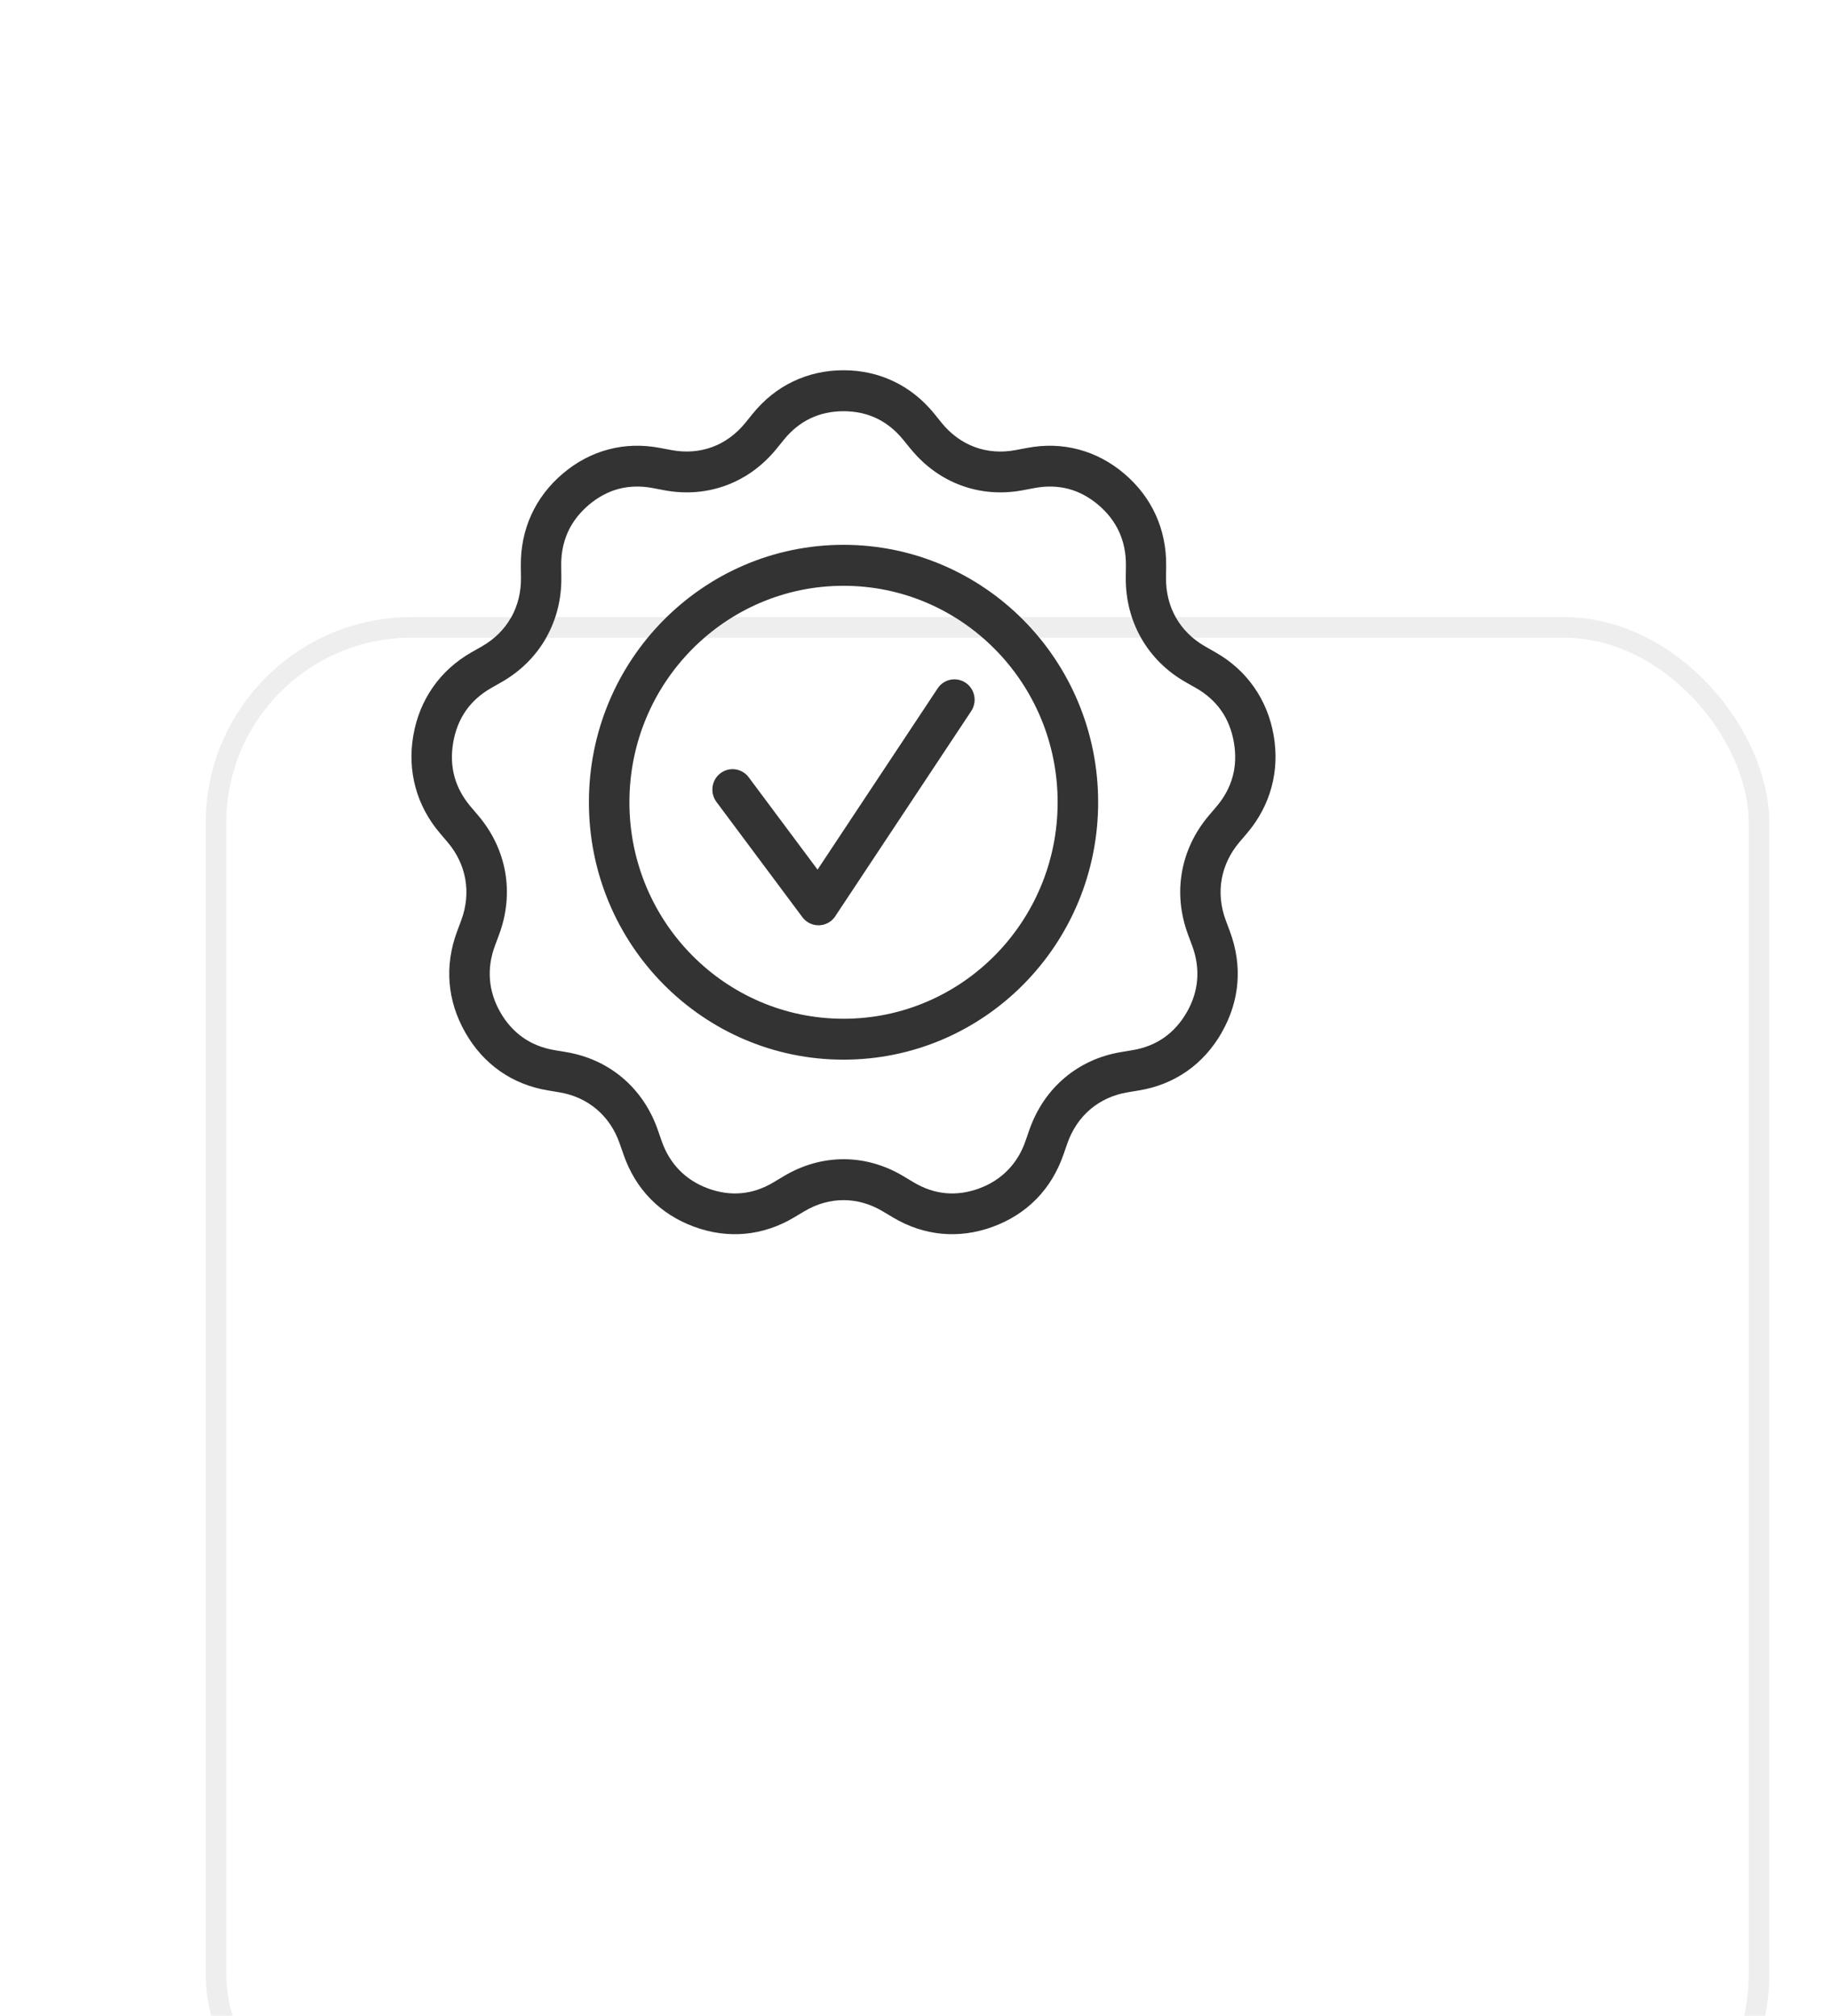 <svg width="89" height="98" viewBox="0 0 89 98" fill="none" xmlns="http://www.w3.org/2000/svg">
<g filter="url(#filter0_dddd_206_35589)">
<rect x="3" y="1" width="76" height="76" rx="10" fill="white"/>
<rect x="3.5" y="1.5" width="75" height="75" rx="9.5" stroke="#EEEEEE"/>
</g>
<path d="M45.413 20.114L45.774 20.561C46.222 21.112 46.774 21.509 47.383 21.734C47.992 21.958 48.667 22.013 49.363 21.881L49.923 21.776C50.785 21.612 51.627 21.638 52.424 21.85C53.227 22.062 53.974 22.456 54.645 23.026C55.317 23.596 55.832 24.273 56.178 25.035C56.522 25.791 56.693 26.624 56.684 27.51L56.677 28.087C56.669 28.805 56.839 29.468 57.165 30.037C57.487 30.6 57.968 31.078 58.586 31.43L59.082 31.713C59.845 32.146 60.472 32.716 60.953 33.402C61.433 34.087 61.756 34.873 61.908 35.744C62.06 36.614 62.023 37.464 61.804 38.272C61.585 39.079 61.188 39.831 60.617 40.504L60.245 40.941C59.786 41.482 59.497 42.1 59.383 42.745C59.27 43.393 59.333 44.075 59.581 44.741L59.782 45.28C60.092 46.114 60.213 46.957 60.146 47.783C60.08 48.612 59.825 49.424 59.382 50.198L59.381 50.201L59.382 50.202C58.943 50.97 58.376 51.598 57.695 52.075C57.017 52.55 56.234 52.866 55.366 53.01L54.804 53.104C54.109 53.22 53.495 53.505 52.997 53.928C52.5 54.349 52.117 54.911 51.883 55.581L51.693 56.125C51.4 56.97 50.957 57.696 50.38 58.286C49.802 58.877 49.09 59.333 48.259 59.638C47.434 59.941 46.602 60.053 45.779 59.977C44.953 59.898 44.151 59.633 43.399 59.182L42.908 58.889C42.302 58.526 41.65 58.344 41 58.344C40.35 58.344 39.698 58.526 39.092 58.889L38.601 59.182C37.847 59.633 37.047 59.898 36.221 59.977C35.398 60.053 34.566 59.941 33.741 59.638C32.911 59.333 32.198 58.877 31.62 58.286C31.043 57.696 30.6 56.971 30.307 56.125L30.117 55.581C29.884 54.911 29.5 54.349 29.003 53.928C28.505 53.505 27.89 53.22 27.196 53.104L26.634 53.01C25.765 52.866 24.983 52.55 24.305 52.075C23.627 51.6 23.058 50.971 22.618 50.198C22.177 49.425 21.921 48.612 21.854 47.783C21.787 46.956 21.908 46.114 22.218 45.28L22.419 44.741C22.667 44.074 22.73 43.393 22.617 42.745C22.505 42.099 22.214 41.481 21.755 40.941L21.383 40.504C20.812 39.831 20.415 39.08 20.196 38.272C19.977 37.463 19.94 36.613 20.092 35.744C20.244 34.873 20.567 34.086 21.047 33.401C21.527 32.715 22.155 32.146 22.918 31.712L23.415 31.429C24.03 31.079 24.512 30.599 24.835 30.032L24.863 29.986C25.17 29.429 25.331 28.781 25.323 28.085L25.316 27.509C25.307 26.623 25.479 25.79 25.822 25.034C26.168 24.273 26.683 23.595 27.355 23.025C28.026 22.455 28.773 22.061 29.576 21.849C30.373 21.637 31.214 21.611 32.077 21.775L32.637 21.88C33.332 22.012 34.008 21.957 34.617 21.733C35.226 21.509 35.778 21.111 36.226 20.559L36.587 20.113C37.146 19.425 37.807 18.898 38.553 18.543C39.301 18.185 40.124 18 41 18C41.876 18 42.699 18.183 43.447 18.543C44.193 18.899 44.854 19.426 45.413 20.113V20.114ZM34.825 38.985C34.498 38.547 34.584 37.923 35.016 37.593C35.45 37.262 36.066 37.349 36.393 37.788L39.739 42.276L45.577 33.465C45.878 33.01 46.488 32.889 46.939 33.194C47.389 33.498 47.509 34.115 47.208 34.57L40.636 44.488C40.572 44.598 40.485 44.7 40.379 44.782C39.945 45.112 39.328 45.025 39.002 44.588L34.825 38.986V38.985ZM41.001 26.487C44.419 26.487 47.513 27.889 49.753 30.153C51.993 32.417 53.378 35.546 53.378 39.001C53.378 42.456 51.993 45.586 49.753 47.85C47.513 50.115 44.419 51.515 41.001 51.515C37.584 51.515 34.49 50.114 32.25 47.85C30.009 45.586 28.625 42.456 28.625 39.001C28.625 35.545 30.009 32.417 32.25 30.153C34.49 27.887 37.584 26.487 41.001 26.487ZM48.361 31.561C46.478 29.657 43.876 28.478 41.001 28.478C38.128 28.478 35.525 29.657 33.642 31.561C31.758 33.464 30.594 36.096 30.594 39.002C30.594 41.907 31.758 44.54 33.642 46.443C35.525 48.347 38.127 49.526 41.001 49.526C43.875 49.526 46.478 48.348 48.361 46.443C50.244 44.538 51.409 41.907 51.409 39.002C51.409 36.096 50.244 33.464 48.361 31.561ZM44.26 21.819L43.898 21.374C43.527 20.917 43.094 20.57 42.61 20.338C42.13 20.109 41.589 19.991 41.001 19.991C40.413 19.991 39.871 20.109 39.393 20.338C38.909 20.57 38.475 20.917 38.105 21.374L37.743 21.819C37.066 22.652 36.225 23.254 35.288 23.599C34.351 23.944 33.324 24.03 32.278 23.831L31.718 23.725C31.142 23.616 30.587 23.631 30.07 23.768C29.558 23.903 29.069 24.165 28.618 24.547C28.169 24.929 27.829 25.37 27.608 25.856C27.384 26.348 27.272 26.899 27.279 27.492L27.285 28.068C27.297 29.118 27.047 30.103 26.57 30.963L26.536 31.026C26.037 31.9 25.305 32.633 24.377 33.162L23.88 33.445C23.367 33.737 22.954 34.107 22.648 34.543C22.343 34.979 22.134 35.497 22.031 36.085C21.928 36.673 21.949 37.234 22.089 37.75C22.229 38.268 22.493 38.76 22.875 39.211L23.247 39.649C23.942 40.467 24.382 41.41 24.556 42.403C24.728 43.393 24.633 44.432 24.257 45.441L24.057 45.98C23.852 46.532 23.771 47.086 23.816 47.629C23.86 48.17 24.028 48.702 24.319 49.211C24.61 49.721 24.982 50.133 25.422 50.442C25.861 50.749 26.375 50.954 26.952 51.052L27.514 51.146C28.568 51.321 29.505 51.757 30.268 52.405C31.031 53.053 31.619 53.911 31.974 54.931L32.163 55.475C32.355 56.026 32.646 56.502 33.024 56.889C33.403 57.275 33.87 57.575 34.414 57.775C34.966 57.978 35.516 58.055 36.047 58.004C36.575 57.955 37.098 57.778 37.605 57.474L38.096 57.18C39.014 56.631 40.008 56.355 41.004 56.355C42 56.355 42.993 56.63 43.912 57.18L44.402 57.474C44.909 57.778 45.433 57.955 45.961 58.004C46.492 58.055 47.042 57.978 47.594 57.775C48.139 57.575 48.606 57.275 48.983 56.889C49.362 56.502 49.653 56.028 49.844 55.475L50.033 54.931C50.389 53.912 50.975 53.053 51.74 52.405C52.503 51.757 53.438 51.321 54.492 51.146L55.054 51.052C55.631 50.956 56.146 50.75 56.584 50.442C57.022 50.136 57.394 49.721 57.687 49.207L57.69 49.208C57.979 48.7 58.147 48.169 58.191 47.629C58.234 47.086 58.154 46.532 57.95 45.98L57.749 45.44C57.373 44.43 57.277 43.392 57.451 42.402C57.624 41.409 58.064 40.467 58.759 39.647L59.131 39.21C59.515 38.759 59.777 38.267 59.917 37.749C60.058 37.232 60.077 36.672 59.975 36.084C59.872 35.495 59.665 34.977 59.359 34.542C59.054 34.106 58.64 33.736 58.126 33.443L57.629 33.161C56.703 32.634 55.971 31.899 55.47 31.021C54.972 30.148 54.71 29.142 54.721 28.068L54.728 27.492C54.734 26.899 54.622 26.348 54.398 25.856C54.177 25.37 53.839 24.929 53.388 24.547C52.938 24.165 52.449 23.903 51.937 23.768C51.419 23.631 50.866 23.616 50.288 23.725L49.728 23.831C48.682 24.03 47.655 23.944 46.719 23.599C45.782 23.254 44.94 22.652 44.263 21.819H44.26Z" fill="#333333"/>
<defs>
<filter id="filter0_dddd_206_35589" x="0" y="0" width="89" height="98" filterUnits="userSpaceOnUse" color-interpolation-filters="sRGB">
<feFlood flood-opacity="0" result="BackgroundImageFix"/>
<feColorMatrix in="SourceAlpha" type="matrix" values="0 0 0 0 0 0 0 0 0 0 0 0 0 0 0 0 0 0 127 0" result="hardAlpha"/>
<feOffset dy="1"/>
<feGaussianBlur stdDeviation="1"/>
<feColorMatrix type="matrix" values="0 0 0 0 0 0 0 0 0 0 0 0 0 0 0 0 0 0 0.04 0"/>
<feBlend mode="normal" in2="BackgroundImageFix" result="effect1_dropShadow_206_35589"/>
<feColorMatrix in="SourceAlpha" type="matrix" values="0 0 0 0 0 0 0 0 0 0 0 0 0 0 0 0 0 0 127 0" result="hardAlpha"/>
<feOffset dx="1" dy="4"/>
<feGaussianBlur stdDeviation="2"/>
<feColorMatrix type="matrix" values="0 0 0 0 0 0 0 0 0 0 0 0 0 0 0 0 0 0 0.03 0"/>
<feBlend mode="normal" in2="effect1_dropShadow_206_35589" result="effect2_dropShadow_206_35589"/>
<feColorMatrix in="SourceAlpha" type="matrix" values="0 0 0 0 0 0 0 0 0 0 0 0 0 0 0 0 0 0 127 0" result="hardAlpha"/>
<feOffset dx="2" dy="9"/>
<feGaussianBlur stdDeviation="2.5"/>
<feColorMatrix type="matrix" values="0 0 0 0 0 0 0 0 0 0 0 0 0 0 0 0 0 0 0.02 0"/>
<feBlend mode="normal" in2="effect2_dropShadow_206_35589" result="effect3_dropShadow_206_35589"/>
<feColorMatrix in="SourceAlpha" type="matrix" values="0 0 0 0 0 0 0 0 0 0 0 0 0 0 0 0 0 0 127 0" result="hardAlpha"/>
<feOffset dx="4" dy="15"/>
<feGaussianBlur stdDeviation="3"/>
<feColorMatrix type="matrix" values="0 0 0 0 0 0 0 0 0 0 0 0 0 0 0 0 0 0 0.01 0"/>
<feBlend mode="normal" in2="effect3_dropShadow_206_35589" result="effect4_dropShadow_206_35589"/>
<feBlend mode="normal" in="SourceGraphic" in2="effect4_dropShadow_206_35589" result="shape"/>
</filter>
</defs>
</svg>
